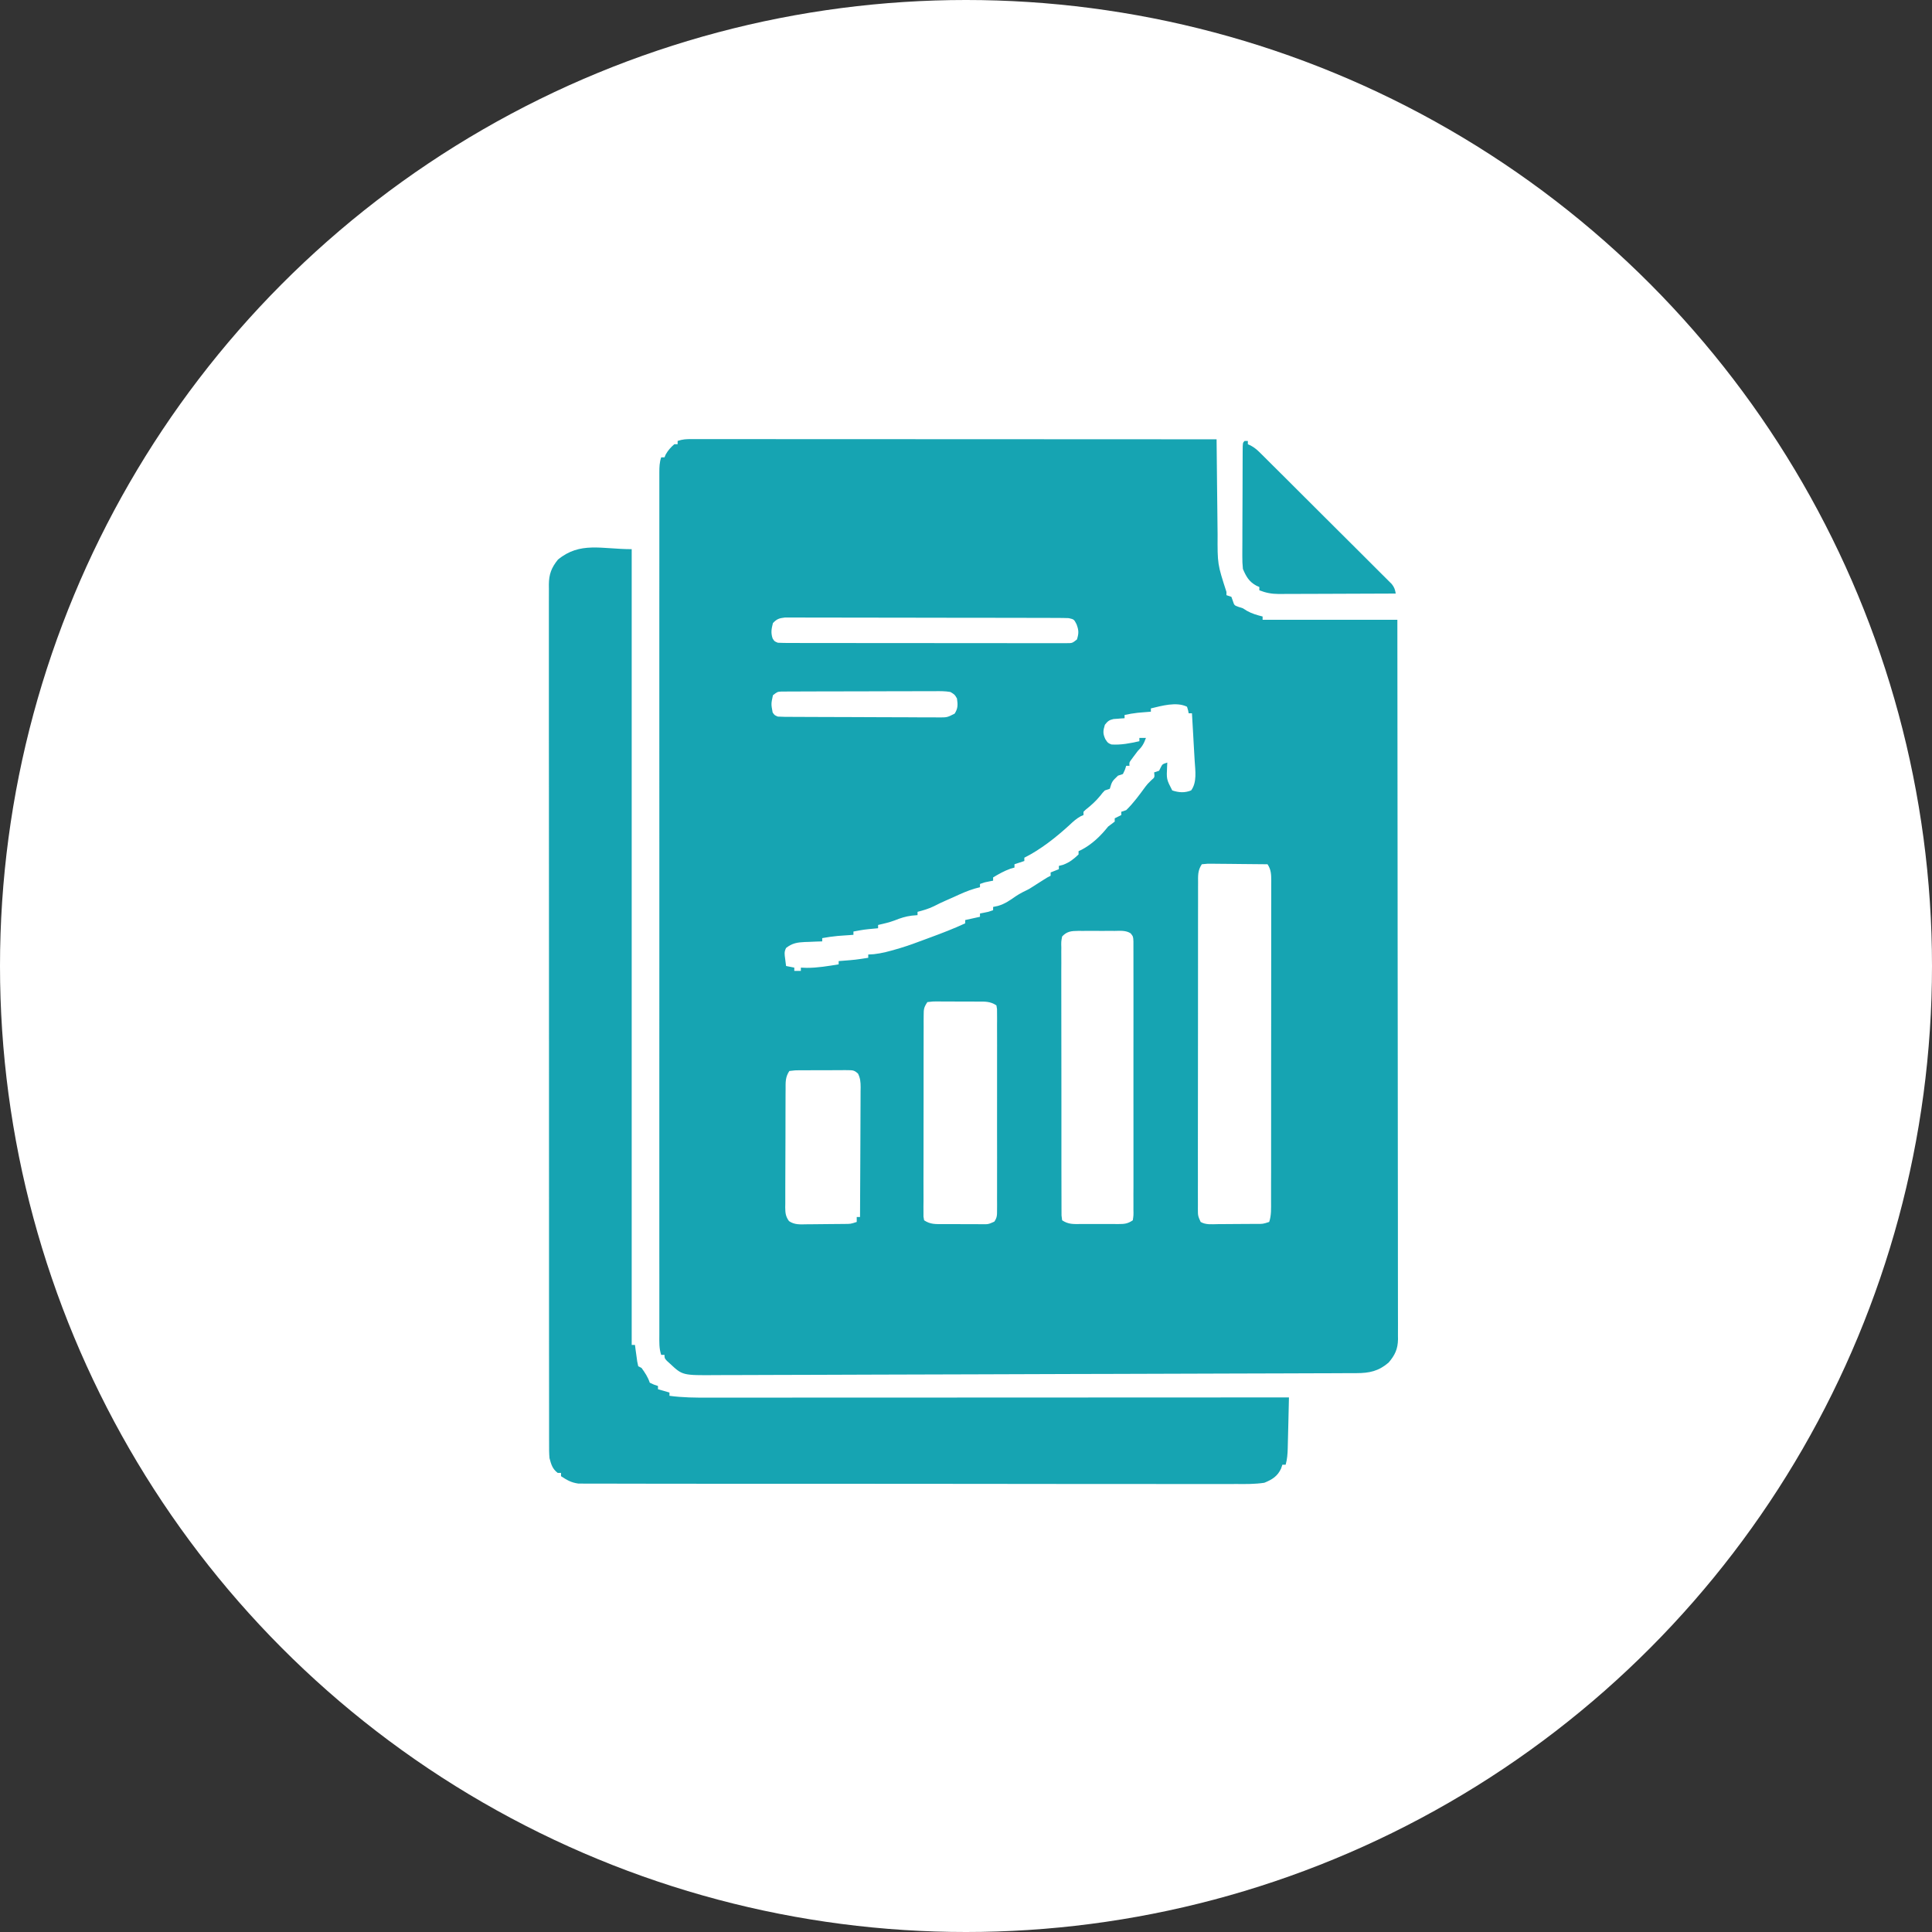 <svg width="88" height="88" viewBox="0 0 88 88" fill="none" xmlns="http://www.w3.org/2000/svg">
<rect x="0" y="0" width="88" height="88" fill="#333333" stroke="none"/>
<circle cx="44" cy="44" r="44" fill="white"/>
<path d="M25.413 25.49C26.424 24.656 27.401 25.014 28.773 25.014V61.26H28.922C28.931 61.329 28.94 61.398 28.949 61.47C28.962 61.559 28.974 61.649 28.987 61.741C29.006 61.875 29.006 61.875 29.024 62.012C29.04 62.084 29.055 62.157 29.071 62.231C29.121 62.256 29.17 62.281 29.221 62.307C29.381 62.529 29.509 62.719 29.596 62.98C29.783 63.07 29.783 63.071 29.97 63.129V63.278C30.142 63.328 30.315 63.377 30.493 63.428V63.577C31.094 63.66 31.688 63.663 32.294 63.661C32.408 63.661 32.523 63.661 32.637 63.661C32.949 63.661 33.262 63.661 33.574 63.66C33.911 63.66 34.249 63.66 34.586 63.66C35.17 63.66 35.755 63.66 36.339 63.659C37.184 63.659 38.029 63.659 38.874 63.659C40.245 63.659 41.615 63.658 42.985 63.657C44.317 63.657 45.648 63.657 46.98 63.656C47.062 63.656 47.144 63.655 47.228 63.655C47.64 63.655 48.052 63.655 48.464 63.655C51.879 63.655 55.295 63.653 58.71 63.651C58.701 64.04 58.692 64.428 58.683 64.817C58.679 64.948 58.676 65.081 58.673 65.213C58.669 65.403 58.664 65.593 58.659 65.783C58.658 65.842 58.657 65.901 58.655 65.961C58.648 66.224 58.631 66.463 58.56 66.716H58.411C58.392 66.772 58.372 66.829 58.352 66.888C58.192 67.242 57.943 67.394 57.588 67.538C57.163 67.603 56.742 67.598 56.313 67.594C56.184 67.594 56.054 67.595 55.924 67.596C55.567 67.597 55.21 67.597 54.853 67.595C54.468 67.594 54.083 67.594 53.698 67.595C52.944 67.596 52.19 67.596 51.435 67.594C50.558 67.592 49.68 67.593 48.802 67.593C47.236 67.593 45.67 67.591 44.103 67.588C42.584 67.585 41.063 67.584 39.543 67.585C37.888 67.586 36.232 67.586 34.577 67.584C34.401 67.584 34.223 67.584 34.047 67.584C33.96 67.584 33.873 67.583 33.784 67.583C33.172 67.582 32.56 67.583 31.948 67.583C31.203 67.583 30.457 67.583 29.711 67.581C29.331 67.58 28.95 67.579 28.569 67.579C28.221 67.58 27.873 67.579 27.524 67.577C27.398 67.577 27.272 67.578 27.146 67.578C26.975 67.579 26.803 67.578 26.632 67.576C26.537 67.576 26.442 67.575 26.344 67.575C26.014 67.529 25.831 67.419 25.554 67.239V67.09H25.404C25.163 66.909 25.105 66.702 25.029 66.417C25.008 66.189 25.01 65.962 25.011 65.734C25.011 65.665 25.01 65.597 25.01 65.526V64.338C25.009 63.881 25.009 63.423 25.009 62.966C25.009 62.523 25.008 62.081 25.008 61.639C25.007 60.622 25.007 59.605 25.007 58.588V55.386C25.006 53.806 25.006 52.226 25.006 50.647V49.016C25.006 47.129 25.006 45.242 25.005 43.355C25.003 41.235 25.003 39.116 25.003 36.996V36.15C25.003 35.309 25.002 34.469 25.001 33.629V27.476C25 27.256 25.001 27.037 25.002 26.817C25.001 26.754 25.001 26.691 25 26.626C25.004 26.16 25.114 25.859 25.413 25.49ZM32.04 20.001C32.141 20.001 32.241 20 32.342 20C32.618 20 32.895 20.001 33.172 20.001C33.47 20.001 33.769 20.001 34.067 20.001C34.584 20.001 35.101 20.002 35.618 20.002C36.366 20.003 37.114 20.003 37.861 20.003C39.074 20.003 40.286 20.003 41.499 20.004C42.677 20.005 43.856 20.006 45.034 20.006H46.347C49.369 20.007 52.392 20.008 55.414 20.01C55.415 20.076 55.415 20.142 55.416 20.21C55.422 20.837 55.428 21.463 55.435 22.09C55.439 22.412 55.443 22.734 55.446 23.056C55.449 23.367 55.452 23.679 55.456 23.99C55.457 24.108 55.459 24.227 55.46 24.345C55.454 25.695 55.454 25.695 55.863 26.96V27.109C55.937 27.134 56.012 27.159 56.088 27.185C56.12 27.274 56.12 27.275 56.153 27.366C56.219 27.572 56.22 27.572 56.411 27.642C56.477 27.663 56.544 27.685 56.612 27.707C56.671 27.744 56.73 27.781 56.79 27.819C57.023 27.952 57.251 28.015 57.51 28.081V28.23H63.648C63.652 32.45 63.657 36.67 63.659 40.89C63.66 41.387 63.66 41.885 63.66 42.383C63.66 42.432 63.66 42.482 63.66 42.533C63.661 44.139 63.663 45.745 63.665 47.352C63.667 49.049 63.669 50.746 63.669 52.443C63.669 53.46 63.67 54.477 63.672 55.494C63.673 56.191 63.673 56.888 63.673 57.585C63.673 57.987 63.673 58.39 63.674 58.792C63.675 59.16 63.676 59.528 63.675 59.897C63.675 60.03 63.675 60.164 63.676 60.297C63.677 60.478 63.676 60.659 63.675 60.84C63.676 60.917 63.676 60.918 63.677 60.997C63.672 61.442 63.537 61.729 63.25 62.063C62.791 62.457 62.374 62.543 61.785 62.545C61.733 62.545 61.681 62.546 61.627 62.546C61.452 62.547 61.276 62.547 61.101 62.547C60.974 62.547 60.847 62.548 60.721 62.549C60.372 62.55 60.023 62.551 59.675 62.552C59.299 62.553 58.923 62.554 58.547 62.556C57.725 62.559 56.902 62.561 56.08 62.563C55.567 62.565 55.054 62.567 54.541 62.568C53.12 62.573 51.699 62.577 50.278 62.581C50.188 62.581 50.096 62.581 50.003 62.581C49.866 62.581 49.866 62.582 49.727 62.582C49.542 62.583 49.357 62.584 49.172 62.584C49.08 62.584 48.989 62.584 48.895 62.584C47.409 62.588 45.924 62.593 44.438 62.599C42.914 62.604 41.39 62.609 39.866 62.612C39.01 62.614 38.154 62.618 37.298 62.621C36.569 62.624 35.84 62.626 35.111 62.627C34.739 62.628 34.367 62.629 33.995 62.631C33.655 62.633 33.314 62.633 32.974 62.633C32.851 62.633 32.727 62.634 32.605 62.635C31.089 62.646 31.088 62.646 30.523 62.118C30.474 62.074 30.425 62.029 30.374 61.983C30.267 61.861 30.267 61.861 30.267 61.712H30.116C30.018 61.417 30.031 61.136 30.032 60.829V58.047C30.032 57.602 30.031 57.157 30.031 56.713V50.427C30.031 48.293 30.032 46.159 30.032 44.026C30.033 42.129 30.033 40.232 30.032 38.335C30.032 36.205 30.031 34.075 30.031 31.945V28.561C30.031 27.6 30.032 26.64 30.032 25.68V21.52C30.033 21.271 30.037 21.069 30.116 20.832H30.267C30.285 20.789 30.303 20.746 30.322 20.701C30.43 20.509 30.549 20.378 30.715 20.233H30.865V20.084C31.097 20.007 31.255 20 31.497 20C31.625 20 31.625 20 31.755 20C31.849 20 31.943 20.001 32.04 20.001ZM38.276 48.745C38.211 48.745 38.145 48.745 38.077 48.745C37.938 48.745 37.799 48.747 37.66 48.748C37.447 48.75 37.234 48.749 37.02 48.748C36.886 48.749 36.751 48.749 36.616 48.75C36.552 48.75 36.488 48.749 36.422 48.749C36.224 48.75 36.224 48.75 35.954 48.782C35.766 49.065 35.783 49.29 35.783 49.617C35.783 49.679 35.782 49.742 35.781 49.806C35.78 50.012 35.779 50.218 35.779 50.424C35.779 50.567 35.779 50.711 35.778 50.854C35.777 51.153 35.777 51.453 35.777 51.753C35.777 52.138 35.775 52.523 35.773 52.907C35.771 53.203 35.77 53.499 35.77 53.794C35.77 53.936 35.77 54.077 35.769 54.219C35.767 54.417 35.768 54.615 35.769 54.813C35.768 54.872 35.767 54.931 35.766 54.991C35.769 55.252 35.784 55.406 35.938 55.62C36.19 55.792 36.441 55.771 36.734 55.765C36.795 55.764 36.856 55.764 36.918 55.764C37.046 55.763 37.174 55.762 37.302 55.76C37.498 55.757 37.694 55.755 37.891 55.754C38.015 55.753 38.139 55.752 38.264 55.751C38.322 55.751 38.382 55.75 38.442 55.749C38.742 55.75 38.743 55.75 39.023 55.658V55.434H39.173C39.178 54.611 39.182 53.788 39.185 52.965C39.186 52.583 39.187 52.2 39.19 51.818C39.192 51.45 39.194 51.081 39.194 50.712C39.195 50.571 39.195 50.431 39.196 50.29C39.198 50.093 39.198 49.895 39.198 49.698C39.199 49.64 39.2 49.581 39.201 49.522C39.2 49.284 39.187 49.108 39.078 48.896C38.923 48.76 38.855 48.745 38.65 48.745C38.591 48.745 38.532 48.744 38.471 48.743C38.375 48.745 38.374 48.744 38.276 48.745ZM42.698 45.614C42.505 45.613 42.505 45.613 42.241 45.644C42.075 45.893 42.073 45.972 42.072 46.263C42.072 46.345 42.071 46.426 42.07 46.511C42.071 46.601 42.071 46.691 42.071 46.783C42.071 46.878 42.071 46.972 42.07 47.069C42.069 47.329 42.069 47.588 42.069 47.848C42.069 48.064 42.069 48.281 42.068 48.497C42.068 49.007 42.068 49.517 42.068 50.027C42.069 50.554 42.068 51.081 42.066 51.608C42.065 52.061 42.064 52.513 42.065 52.965C42.065 53.235 42.065 53.505 42.063 53.776C42.062 54.076 42.064 54.377 42.065 54.678C42.064 54.768 42.063 54.859 42.062 54.951C42.063 55.033 42.063 55.114 42.063 55.198C42.063 55.27 42.063 55.341 42.063 55.414C42.073 55.47 42.082 55.526 42.092 55.583C42.38 55.775 42.618 55.756 42.952 55.756C43.014 55.756 43.077 55.757 43.142 55.757C43.273 55.757 43.405 55.757 43.536 55.757C43.738 55.757 43.939 55.758 44.141 55.76C44.269 55.76 44.397 55.76 44.524 55.76C44.585 55.761 44.645 55.761 44.707 55.762C45.015 55.766 45.016 55.766 45.289 55.644C45.42 55.46 45.414 55.339 45.414 55.114C45.415 55.033 45.415 54.95 45.416 54.866C45.416 54.776 45.414 54.686 45.414 54.594C45.414 54.499 45.415 54.405 45.415 54.308C45.416 54.048 45.416 53.789 45.415 53.529C45.414 53.258 45.416 52.987 45.416 52.716C45.416 52.261 45.415 51.804 45.414 51.349C45.413 50.822 45.414 50.295 45.415 49.769C45.416 49.317 45.416 48.864 45.415 48.412C45.415 48.142 45.415 47.872 45.416 47.602C45.417 47.301 45.415 46.999 45.414 46.698C45.414 46.608 45.416 46.519 45.416 46.426C45.415 46.303 45.415 46.303 45.414 46.179C45.414 46.108 45.413 46.036 45.413 45.963C45.404 45.907 45.394 45.851 45.385 45.793C45.093 45.599 44.844 45.621 44.506 45.621C44.442 45.621 44.377 45.62 44.312 45.62C44.176 45.62 44.04 45.62 43.904 45.62C43.697 45.62 43.489 45.619 43.281 45.617C43.15 45.617 43.018 45.616 42.887 45.616C42.825 45.616 42.762 45.615 42.698 45.614ZM55.214 39.341C55.014 39.338 55.014 39.338 54.741 39.366C54.55 39.653 54.57 39.887 54.571 40.22C54.571 40.285 54.571 40.35 54.57 40.417C54.569 40.636 54.57 40.855 54.57 41.073C54.57 41.23 54.57 41.386 54.569 41.543C54.568 41.969 54.568 42.395 54.568 42.82C54.568 43.175 54.569 43.53 54.568 43.885C54.568 44.722 54.567 45.559 54.567 46.396C54.568 47.26 54.567 48.126 54.565 48.99C54.564 49.731 54.563 50.473 54.563 51.214C54.564 51.657 54.563 52.101 54.562 52.544C54.562 52.961 54.562 53.377 54.563 53.794C54.564 53.947 54.563 54.1 54.562 54.253C54.562 54.462 54.562 54.67 54.563 54.879C54.563 54.94 54.562 55.002 54.562 55.065C54.563 55.378 54.563 55.378 54.688 55.658C54.921 55.794 55.191 55.762 55.454 55.758C55.517 55.758 55.579 55.757 55.644 55.757C55.776 55.756 55.908 55.755 56.04 55.754C56.242 55.752 56.444 55.751 56.647 55.75C56.775 55.749 56.903 55.749 57.031 55.748C57.122 55.748 57.122 55.748 57.215 55.747C57.522 55.751 57.522 55.751 57.81 55.658C57.912 55.356 57.895 55.045 57.895 54.73C57.895 54.633 57.894 54.633 57.895 54.535C57.895 54.32 57.896 54.105 57.895 53.89C57.896 53.736 57.896 53.581 57.897 53.427C57.897 53.008 57.896 52.589 57.897 52.17C57.897 51.821 57.897 51.471 57.898 51.121C57.898 50.297 57.898 49.472 57.898 48.648C57.898 47.796 57.899 46.945 57.9 46.094C57.901 45.364 57.901 44.633 57.901 43.903C57.901 43.467 57.902 43.03 57.902 42.594C57.903 42.184 57.903 41.773 57.902 41.363C57.902 41.213 57.903 41.062 57.903 40.911C57.904 40.706 57.904 40.5 57.903 40.295C57.904 40.235 57.904 40.175 57.904 40.113C57.903 39.829 57.896 39.607 57.734 39.366C57.311 39.361 56.887 39.356 56.464 39.354C56.32 39.352 56.175 39.351 56.031 39.349C55.824 39.346 55.617 39.345 55.41 39.344C55.346 39.343 55.281 39.342 55.214 39.341ZM50.773 42.401C50.714 42.4 50.654 42.4 50.594 42.4C50.469 42.399 50.345 42.4 50.221 42.401C50.031 42.402 49.841 42.401 49.651 42.4C49.531 42.4 49.41 42.4 49.289 42.401C49.232 42.4 49.176 42.4 49.117 42.4C48.796 42.404 48.602 42.418 48.379 42.654C48.334 42.892 48.334 42.892 48.342 43.171C48.341 43.224 48.34 43.277 48.34 43.331C48.339 43.509 48.341 43.687 48.342 43.864C48.342 43.992 48.34 44.119 48.34 44.246C48.339 44.592 48.34 44.938 48.341 45.283C48.342 45.645 48.342 46.006 48.342 46.367C48.342 46.974 48.342 47.58 48.344 48.187C48.346 48.889 48.347 49.592 48.346 50.294V53.18C48.345 53.518 48.346 53.857 48.348 54.195C48.348 54.32 48.349 54.444 48.349 54.568C48.348 54.738 48.348 54.907 48.35 55.076C48.35 55.171 48.35 55.266 48.351 55.363C48.36 55.436 48.369 55.508 48.379 55.583C48.664 55.773 48.894 55.755 49.224 55.753C49.284 55.753 49.345 55.753 49.407 55.753C49.535 55.753 49.663 55.753 49.791 55.752C49.987 55.751 50.184 55.752 50.38 55.753C50.504 55.753 50.629 55.753 50.753 55.753C50.812 55.753 50.87 55.754 50.931 55.754C51.217 55.752 51.353 55.746 51.598 55.583C51.632 55.353 51.632 55.353 51.626 55.076C51.626 55.023 51.627 54.97 51.627 54.916C51.628 54.739 51.627 54.56 51.626 54.383C51.626 54.256 51.627 54.129 51.628 54.002V51.881C51.628 51.274 51.628 50.667 51.627 50.061C51.626 49.358 51.626 48.656 51.627 47.954C51.628 47.352 51.629 46.75 51.628 46.148C51.628 45.788 51.627 45.427 51.628 45.067C51.629 44.729 51.628 44.391 51.627 44.053C51.627 43.928 51.627 43.804 51.627 43.68C51.628 43.51 51.627 43.34 51.626 43.171C51.626 43.076 51.626 42.981 51.626 42.884C51.616 42.658 51.615 42.658 51.5 42.512C51.279 42.37 51.027 42.398 50.773 42.401ZM54.067 32.191C53.59 31.953 52.913 32.15 52.421 32.267V32.416C52.366 32.421 52.311 32.425 52.254 32.43C52.181 32.436 52.108 32.442 52.032 32.448C51.96 32.454 51.889 32.461 51.815 32.467C51.614 32.489 51.42 32.523 51.223 32.566V32.715C51.177 32.718 51.131 32.72 51.084 32.723C51.023 32.728 50.963 32.733 50.9 32.738C50.84 32.743 50.781 32.747 50.719 32.751C50.518 32.796 50.45 32.853 50.325 33.014C50.242 33.287 50.227 33.411 50.349 33.672C50.461 33.842 50.461 33.842 50.624 33.91C51.065 33.938 51.467 33.858 51.897 33.761V33.611H52.196C52.105 33.87 52.017 34.02 51.822 34.209C51.753 34.296 51.686 34.385 51.621 34.476C51.588 34.52 51.555 34.565 51.522 34.611C51.435 34.73 51.434 34.73 51.447 34.882H51.298C51.278 34.942 51.258 35.003 51.237 35.065C51.208 35.128 51.179 35.191 51.148 35.256C51.074 35.281 51 35.305 50.924 35.33C50.651 35.59 50.651 35.59 50.55 35.928C50.476 35.952 50.401 35.978 50.325 36.003C50.219 36.11 50.219 36.11 50.119 36.241C49.918 36.487 49.7 36.684 49.451 36.88C49.402 36.927 49.401 36.927 49.352 36.975V37.124C49.309 37.142 49.267 37.161 49.224 37.18C49.022 37.291 48.878 37.424 48.711 37.582C48.103 38.138 47.398 38.697 46.657 39.067V39.217C46.435 39.291 46.435 39.291 46.208 39.366V39.516C46.145 39.534 46.082 39.552 46.017 39.571C45.731 39.675 45.496 39.808 45.235 39.964V40.113C45.15 40.13 45.15 40.13 45.062 40.147C44.855 40.186 44.855 40.185 44.637 40.263V40.412C44.564 40.431 44.492 40.45 44.417 40.469C44.076 40.566 43.761 40.712 43.44 40.86C43.323 40.912 43.205 40.964 43.088 41.015C42.898 41.098 42.715 41.186 42.531 41.281C42.287 41.398 42.054 41.465 41.793 41.533V41.683C41.706 41.69 41.619 41.698 41.53 41.706C41.248 41.741 41.01 41.819 40.747 41.925C40.502 42.017 40.251 42.072 39.996 42.131V42.28C39.947 42.285 39.897 42.289 39.846 42.294C39.356 42.34 39.356 42.34 38.873 42.43V42.579C38.808 42.584 38.743 42.589 38.677 42.594C38.59 42.6 38.504 42.606 38.415 42.612C38.288 42.621 38.287 42.622 38.157 42.631C37.919 42.653 37.687 42.687 37.451 42.73V42.879C37.32 42.883 37.32 42.883 37.187 42.887C37.071 42.892 36.955 42.897 36.839 42.902C36.781 42.904 36.723 42.906 36.664 42.907C36.321 42.923 36.085 42.958 35.805 43.178C35.711 43.366 35.736 43.466 35.763 43.673C35.774 43.764 35.775 43.764 35.786 43.858C35.792 43.904 35.798 43.952 35.805 44C35.928 44.025 36.052 44.049 36.179 44.074V44.224H36.478V44.074C36.568 44.077 36.658 44.081 36.75 44.084C37.239 44.086 37.718 44.002 38.2 43.925V43.776C38.26 43.771 38.319 43.766 38.381 43.762C38.967 43.716 38.967 43.716 39.547 43.626V43.477C39.632 43.472 39.717 43.467 39.805 43.462C40.169 43.422 40.511 43.328 40.861 43.225C40.941 43.201 40.941 43.201 41.023 43.177C41.385 43.067 41.738 42.939 42.092 42.804C42.191 42.767 42.29 42.731 42.389 42.694C42.922 42.498 43.447 42.296 43.963 42.057V41.907C44.296 41.833 44.297 41.833 44.637 41.758V41.608C44.722 41.592 44.722 41.592 44.81 41.575C45.017 41.536 45.017 41.536 45.235 41.459V41.31C45.344 41.286 45.344 41.286 45.455 41.263C45.77 41.174 46.008 41.004 46.274 40.818C46.468 40.687 46.673 40.592 46.882 40.487C47.098 40.353 47.313 40.216 47.526 40.078C47.705 39.964 47.706 39.964 47.855 39.889V39.739C48.04 39.666 48.041 39.665 48.23 39.59V39.441C48.294 39.424 48.359 39.407 48.426 39.39C48.728 39.272 48.893 39.14 49.127 38.918V38.769C49.169 38.749 49.213 38.729 49.257 38.709C49.75 38.449 50.131 38.078 50.475 37.648C50.574 37.572 50.674 37.497 50.774 37.423V37.273C50.873 37.224 50.972 37.175 51.073 37.124V36.975C51.147 36.95 51.221 36.925 51.298 36.9C51.627 36.58 51.9 36.204 52.17 35.835C52.271 35.704 52.271 35.704 52.448 35.531C52.596 35.407 52.596 35.407 52.57 35.181C52.644 35.156 52.719 35.132 52.795 35.106C52.82 35.057 52.845 35.008 52.87 34.957C52.945 34.808 52.944 34.807 53.169 34.733C53.166 34.787 53.164 34.841 53.161 34.897C53.13 35.492 53.13 35.492 53.394 36.003C53.694 36.102 53.959 36.121 54.254 36.003C54.529 35.636 54.443 35.095 54.416 34.658C54.411 34.565 54.41 34.564 54.405 34.469C54.394 34.272 54.383 34.075 54.371 33.878C54.364 33.744 54.356 33.609 54.349 33.475C54.33 33.147 54.311 32.818 54.292 32.49H54.143C54.133 32.443 54.124 32.395 54.114 32.346C54.099 32.295 54.083 32.244 54.067 32.191ZM41.549 31.484C41.374 31.485 41.199 31.485 41.023 31.484C40.656 31.485 40.289 31.486 39.922 31.488C39.451 31.491 38.979 31.491 38.508 31.491C38.146 31.491 37.784 31.492 37.422 31.493C37.248 31.494 37.074 31.494 36.9 31.494C36.658 31.494 36.415 31.495 36.173 31.497C36.101 31.497 36.028 31.497 35.954 31.497C35.888 31.498 35.822 31.498 35.754 31.499C35.668 31.5 35.668 31.5 35.58 31.5C35.407 31.511 35.407 31.511 35.206 31.668C35.121 32.062 35.121 32.063 35.192 32.448C35.276 32.576 35.276 32.576 35.431 32.64C35.535 32.647 35.64 32.65 35.745 32.651C35.844 32.651 35.844 32.652 35.944 32.652C36.053 32.653 36.053 32.653 36.164 32.653C36.24 32.654 36.317 32.654 36.395 32.654C36.648 32.656 36.901 32.657 37.154 32.657C37.24 32.658 37.326 32.658 37.415 32.658C37.871 32.66 38.327 32.661 38.783 32.662C39.255 32.663 39.727 32.665 40.198 32.668C40.56 32.67 40.923 32.671 41.285 32.671C41.459 32.671 41.633 32.672 41.807 32.674C42.05 32.676 42.293 32.675 42.536 32.675C42.608 32.676 42.681 32.677 42.755 32.678C43.144 32.678 43.145 32.678 43.483 32.505C43.638 32.264 43.629 32.098 43.589 31.817C43.489 31.64 43.489 31.639 43.289 31.519C43.039 31.474 42.791 31.48 42.537 31.483C42.461 31.482 42.385 31.482 42.307 31.482C42.054 31.481 41.801 31.483 41.549 31.484ZM35.747 28.128C35.489 28.158 35.384 28.193 35.206 28.38C35.139 28.642 35.104 28.823 35.192 29.081C35.275 29.213 35.275 29.213 35.431 29.276C35.606 29.284 35.781 29.287 35.956 29.287C36.011 29.287 36.065 29.287 36.121 29.287C36.305 29.288 36.49 29.288 36.674 29.288C36.805 29.288 36.937 29.288 37.068 29.288C37.427 29.289 37.785 29.289 38.144 29.289C38.442 29.289 38.741 29.29 39.04 29.29C39.745 29.291 40.449 29.291 41.153 29.291C41.881 29.291 42.609 29.292 43.337 29.293C43.961 29.294 44.585 29.294 45.209 29.294C45.582 29.294 45.955 29.294 46.328 29.295C46.679 29.296 47.029 29.296 47.38 29.295C47.509 29.295 47.638 29.296 47.767 29.296C47.942 29.297 48.117 29.296 48.293 29.295C48.391 29.295 48.49 29.295 48.592 29.295C48.84 29.295 48.84 29.295 49.053 29.127C49.142 28.845 49.139 28.71 49.034 28.432C48.92 28.211 48.919 28.21 48.679 28.155C48.504 28.148 48.328 28.146 48.153 28.146C48.073 28.145 48.072 28.145 47.99 28.145C47.81 28.144 47.629 28.144 47.448 28.144C47.319 28.143 47.19 28.143 47.06 28.143C46.709 28.142 46.357 28.141 46.006 28.141C45.786 28.14 45.566 28.14 45.347 28.14C44.66 28.139 43.974 28.138 43.287 28.138C42.494 28.137 41.7 28.136 40.907 28.134C40.294 28.132 39.681 28.132 39.068 28.132C38.702 28.132 38.336 28.131 37.97 28.13C37.625 28.129 37.281 28.128 36.937 28.129C36.81 28.129 36.684 28.129 36.558 28.128H35.747ZM56.838 20.235C56.881 20.255 56.925 20.274 56.97 20.294C57.15 20.392 57.269 20.498 57.414 20.642C57.468 20.695 57.522 20.749 57.577 20.804C57.635 20.862 57.694 20.92 57.754 20.98C57.816 21.042 57.878 21.104 57.941 21.167C58.146 21.371 58.351 21.574 58.556 21.778C58.662 21.884 58.768 21.99 58.874 22.096C59.208 22.428 59.541 22.761 59.874 23.094C60.218 23.437 60.562 23.781 60.906 24.123C61.202 24.417 61.498 24.711 61.793 25.006C61.969 25.182 62.145 25.359 62.322 25.534C62.519 25.73 62.715 25.927 62.911 26.123C62.97 26.181 63.028 26.239 63.089 26.299C63.169 26.379 63.169 26.379 63.25 26.461C63.297 26.507 63.344 26.554 63.392 26.602C63.508 26.748 63.544 26.854 63.574 27.036C62.831 27.04 62.086 27.042 61.343 27.044C60.997 27.045 60.652 27.046 60.307 27.048C59.973 27.049 59.64 27.05 59.307 27.051C59.18 27.051 59.053 27.051 58.926 27.052C58.748 27.053 58.569 27.054 58.391 27.054C58.312 27.055 58.312 27.054 58.232 27.055C57.914 27.053 57.657 27.003 57.361 26.887V26.737C57.317 26.717 57.272 26.697 57.226 26.677C56.892 26.496 56.761 26.262 56.613 25.915C56.593 25.716 56.583 25.535 56.586 25.337C56.586 25.281 56.586 25.225 56.586 25.167C56.586 24.983 56.587 24.799 56.589 24.615C56.589 24.487 56.589 24.359 56.589 24.23C56.589 23.963 56.59 23.695 56.592 23.427C56.594 23.083 56.595 22.739 56.596 22.395C56.596 22.13 56.597 21.866 56.598 21.602C56.598 21.475 56.598 21.348 56.599 21.221C56.599 21.044 56.599 20.867 56.601 20.691C56.601 20.638 56.602 20.585 56.602 20.53C56.605 20.17 56.604 20.169 56.688 20.086H56.838V20.235Z" fill="#16A4B2"/>
</svg>
